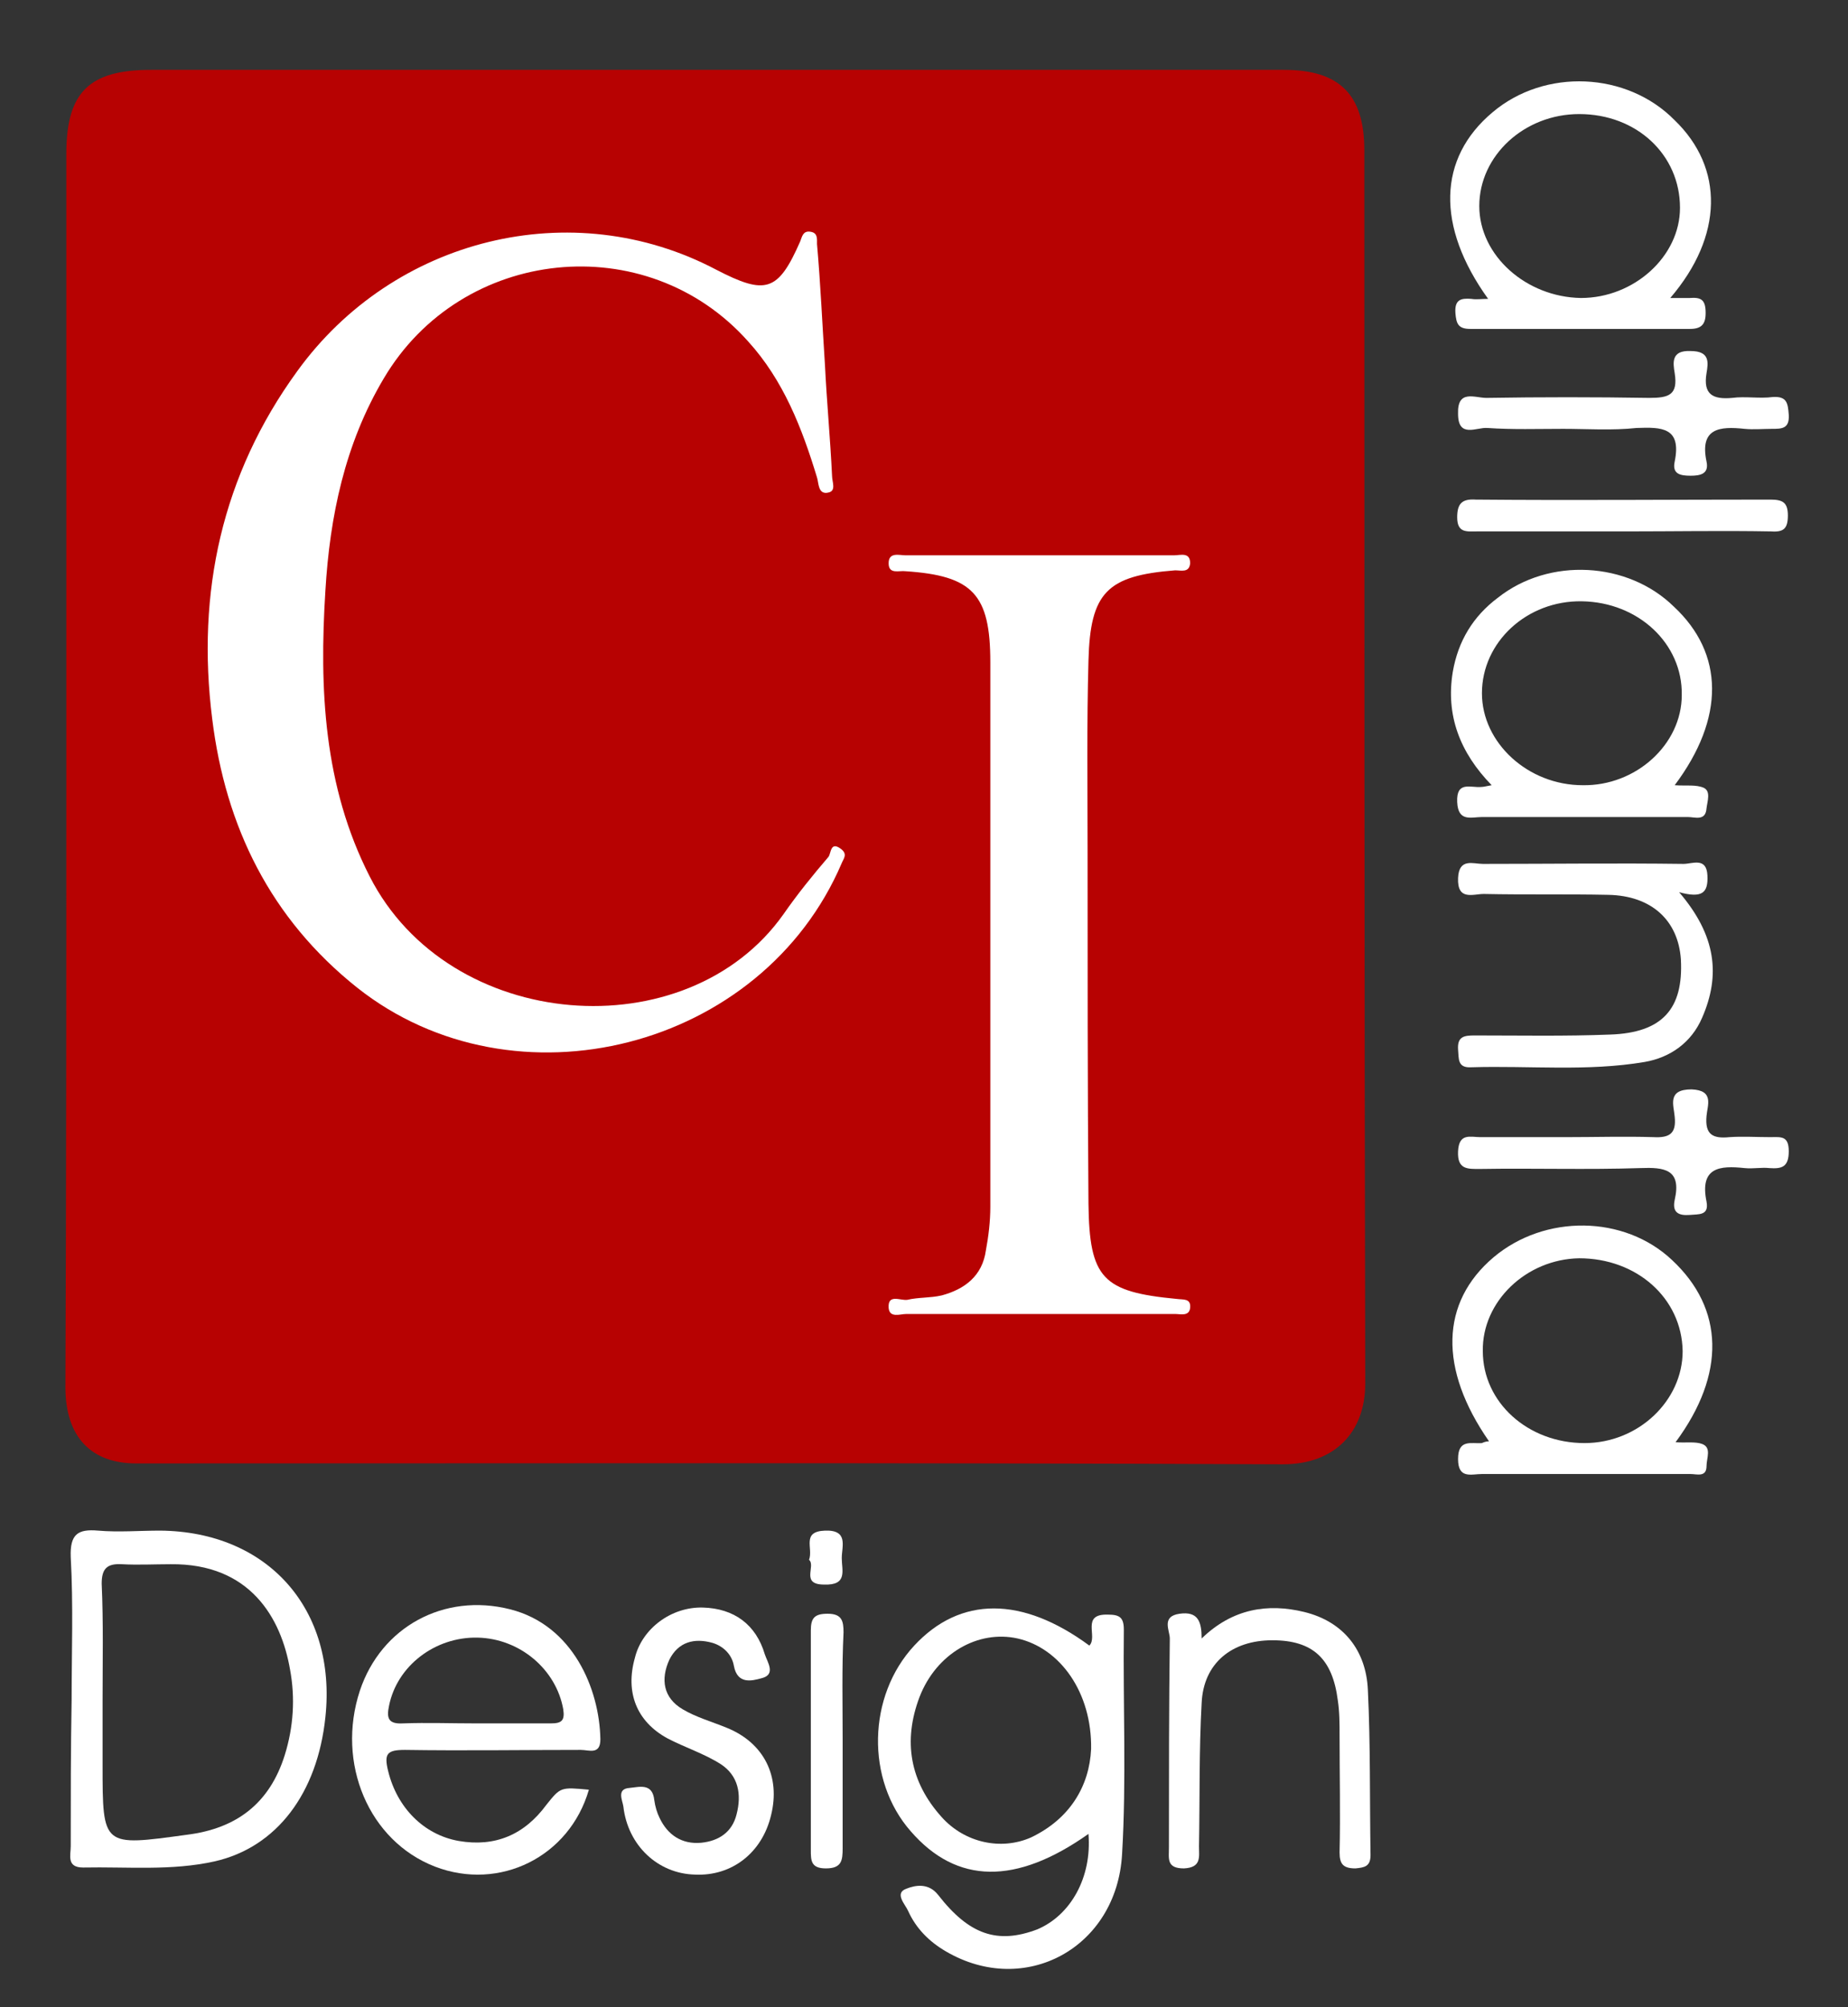 <?xml version="1.0" encoding="utf-8"?>
<!-- Generator: Adobe Illustrator 20.1.0, SVG Export Plug-In . SVG Version: 6.00 Build 0)  -->
<svg version="1.1" id="Layer_1" xmlns="http://www.w3.org/2000/svg" xmlns:xlink="http://www.w3.org/1999/xlink" x="0px" y="0px"
	 viewBox="0 0 209 227" style="enable-background:new 0 0 209 227;" xml:space="preserve">
<rect x="0" y="0" width="209" height="227" fill="#333333" stroke="none"/>
<style type="text/css">
	.st0{fill:#FFFFFF;}
	.st1{fill:#B70202;}
</style>
<rect x="11.6" y="16.3" class="st0" width="132" height="138.2"/>
<path class="st1" d="M7.5,87c0-23.2,0-46.4,0-69.6c0-7,2.6-9.5,9.6-9.5c42.7,0,85.4,0,128.1,0c6.3,0,9.1,2.8,9.1,9.1
	c0,46.5,0,93,0.1,139.5c0,5.4-3.4,9.1-9.3,9.1c-43.2-0.2-86.4-0.1-129.7-0.1c-5.1,0-8-3-8-8.6C7.5,133.6,7.5,110.3,7.5,87z
	 M93.3,41.3C93.3,41.3,93.3,41.3,93.3,41.3c-0.3-4.6-0.5-9.2-0.9-13.7c0-0.6,0.1-1.3-0.8-1.4c-0.8-0.1-0.9,0.6-1.1,1.1
	c-2.5,5.7-3.9,6.1-9.5,3.2c-16.3-8.6-36.5-3.6-47.4,11.5C25.1,53.7,22.2,67,24,81.3c1.5,12.2,6.6,22.6,16.4,30.4
	c17.8,14.1,45.8,7,54.8-14.1c0.2-0.5,0.7-1-0.1-1.6c-1.2-0.9-1.1,0.5-1.4,0.9c-1.8,2.1-3.5,4.2-5.1,6.5
	c-10.9,15.4-37.8,13.4-46.8-4.3c-5.2-10.2-5.7-21.2-5-32.3c0.5-8.4,2.2-16.6,6.6-24c8.8-14.9,29.7-17.1,41.2-4.2
	c4,4.4,6.1,9.8,7.8,15.4c0.2,0.6,0.1,2,1.3,1.7c0.9-0.2,0.4-1.2,0.4-1.9C93.9,49.6,93.5,45.4,93.3,41.3z M117.6,148.6
	C117.6,148.6,117.6,148.6,117.6,148.6c5.1,0,10.2,0,15.3,0c0.6,0,1.6,0.3,1.7-0.7c0.1-1.1-0.8-0.9-1.5-1c-8.4-0.8-9.9-2.3-10-10.8
	c-0.1-13.3-0.1-26.6-0.1-39.9c0-7.2-0.1-14.3,0.1-21.5c0.2-7.7,2.1-9.6,9.8-10.2c0.7,0,1.6,0.3,1.7-0.8c0-1.3-1.1-0.9-1.8-0.9
	c-10.1,0-20.2,0-30.4,0c-0.7,0-1.9-0.4-1.9,0.9c0,1.3,1.2,0.8,1.9,0.9c7.6,0.5,9.6,2.6,9.6,10.3c0,20.5,0,41.1,0,61.6
	c0,1.6-0.2,3.3-0.5,4.9c-0.4,2.9-2.4,4.4-5,5.1c-1.3,0.3-2.6,0.2-3.9,0.5c-0.8,0.1-2.2-0.7-2.1,0.9c0.1,1.2,1.3,0.7,2,0.7
	C107.6,148.6,112.6,148.6,117.6,148.6z"/>
<path class="st0" d="M123.1,207.4c-8.2,5.8-14.9,5.7-20.1-0.3c-5.1-5.8-4.9-15.3,0.4-21c5.2-5.6,12.2-5.6,19.8,0c1-1-1-3.6,2.1-3.5
	c1.3,0,1.8,0.3,1.8,1.7c-0.1,8.5,0.3,17-0.2,25.4c-0.6,10.6-11,16.2-19.9,11c-1.9-1.1-3.4-2.6-4.3-4.6c-0.3-0.7-1.6-2-0.2-2.5
	c1-0.4,2.5-0.7,3.6,0.7c3.5,4.5,6.7,5.6,11.2,3.9C121.1,216.6,123.5,212.3,123.1,207.4z M123.4,197.8c0.1-6.4-3.5-11.4-8.3-12.5
	c-4.5-1-9.2,1.7-11.1,6.6c-1.9,5-1.1,9.6,2.5,13.6c2.6,2.9,6.7,3.8,10.1,2.3C121,205.7,123.2,202,123.4,197.8z"/>
<path class="st0" d="M8.1,192.3c0-5.4,0.2-10.8-0.1-16.2c-0.1-2.6,0.8-3.2,3.1-3c2.3,0.2,4.7,0,7,0c12.2,0.1,20,8.9,18.7,21.1
	c-0.9,8.6-5.5,14.7-12.5,16.3c-4.9,1.1-9.9,0.6-14.9,0.7c-1.9,0-1.4-1.4-1.4-2.4C8,203.3,8,197.8,8.1,192.3z M11.6,192.3
	c0,2.4,0,4.9,0,7.3c0,9.3,0,9.2,9.5,7.9c5.7-0.7,9.4-3.6,11.1-9c1-3.2,1.2-6.5,0.6-9.7c-1-5.8-4.5-12-13.5-11.9
	c-1.8,0-3.7,0.1-5.5,0c-1.7-0.1-2.3,0.5-2.3,2.2C11.7,183.5,11.6,187.9,11.6,192.3z"/>
<path class="st0" d="M189.4,88.8c1.3,0.1,2.4-0.1,3.3,0.3c0.8,0.4,0.4,1.5,0.3,2.3c-0.1,1.5-1.3,1-2.1,1c-7.8,0-15.5,0-23.3,0
	c-1.2,0-2.7,0.6-2.8-1.7c-0.1-2.4,1.5-1.6,2.7-1.7c0.3,0,0.6-0.1,1.2-0.2c-3.6-3.7-5.2-7.9-4.4-12.8c0.6-3.5,2.3-6.3,5.1-8.4
	c5.8-4.6,14.7-4.1,19.9,1C195,73.9,195.1,81.2,189.4,88.8z M178.9,68c-6.2-0.1-11.3,4.6-11.3,10.4c0,5.6,5.2,10.4,11.4,10.4
	c6,0.1,11.2-4.6,11.2-10.2C190.3,72.8,185.3,68.1,178.9,68z"/>
<path class="st0" d="M188.9,33.7c1,0,1.6,0,2.2,0c1.3-0.1,1.8,0.2,1.8,1.7c0,1.3-0.5,1.8-1.8,1.8c-8.3,0-16.5,0-24.8,0
	c-1.4,0-1.6-0.6-1.7-1.8c-0.1-1.5,0.6-1.7,1.8-1.6c0.6,0.1,1.1,0,1.9,0c-5.9-8.2-5.7-15.9,0.5-21.1c5.9-5,15.2-4.6,20.6,0.9
	C195,19,194.9,26.7,188.9,33.7z M190,23.5c0-6-4.9-10.6-11.4-10.6c-6.2,0-11.3,4.7-11.3,10.4c0,5.6,5.3,10.3,11.5,10.4
	C184.8,33.7,190,29,190,23.5z"/>
<path class="st0" d="M168.4,163c-5.7-8.2-5.5-15.7,0.5-20.8c5.8-4.9,14.8-4.8,20.2,0.3c5.9,5.5,6.1,12.9,0.4,20.6
	c1.1,0.1,2.2-0.1,3,0.2c1.1,0.4,0.5,1.6,0.5,2.5c0,1.3-1.1,0.9-1.8,0.9c-7.9,0-15.7,0-23.6,0c-1.2,0-2.7,0.6-2.7-1.7
	c0-2.3,1.5-1.7,2.7-1.8C167.8,163.1,168.1,163,168.4,163z M179.2,163.2c6.1,0,11.1-4.8,11.1-10.4c-0.1-6-5.2-10.5-11.7-10.5
	c-6,0.1-11,4.9-10.9,10.5C167.7,158.6,172.8,163.2,179.2,163.2z"/>
<path class="st0" d="M66.6,202.4c-2.2,7.6-10.1,11.5-17.4,8.7c-7.5-2.9-11.2-11.7-8.5-19.9c2.4-7.2,9.5-11.1,17-9.2
	c7.1,1.8,10.1,9,10.2,14.7c0,1.8-1.3,1.2-2.2,1.2c-6.6,0-13.3,0.1-19.9,0c-2,0-2.4,0.4-1.9,2.4c1,4.1,4,7.2,8,7.9
	c4.1,0.7,7.4-0.7,9.9-4.1C63.4,202.1,63.4,202.1,66.6,202.4z M53.8,194.9c2.8,0,5.7,0,8.5,0c1.2,0,1.6-0.3,1.4-1.6
	c-0.8-4.5-4.9-8-9.7-8.1c-4.8-0.1-9.1,3.2-10,7.7c-0.3,1.4-0.1,2.1,1.6,2C48.3,194.8,51,194.9,53.8,194.9z"/>
<path class="st0" d="M135.9,185.3c3.5-3.4,7.5-4,11.6-3c4.5,1.1,7,4.4,7.2,8.8c0.3,6.2,0.2,12.4,0.3,18.7c0,1.3-0.7,1.4-1.7,1.5
	c-1.4,0-1.8-0.5-1.8-1.8c0.1-4.4,0-8.8,0-13.2c0-1.3,0-2.7-0.2-4c-0.6-4.7-2.8-6.8-7.4-6.8c-4.6,0-7.8,2.6-8,7.1
	c-0.3,5.4-0.2,10.8-0.3,16.2c0,1.2,0.3,2.4-1.7,2.5c-2,0-1.7-1.1-1.7-2.4c0-7.9,0-15.7,0.1-23.6c0-0.9-1-2.5,1.1-2.8
	C135.5,182.2,135.9,183.4,135.9,185.3z"/>
<path class="st0" d="M189.9,100.9c4.2,4.9,4.7,9.4,2.6,14.2c-1.2,2.8-3.6,4.5-6.5,5c-6.5,1.1-13,0.4-19.6,0.6c-1.6,0.1-1.4-1-1.5-2
	c-0.1-1.5,0.7-1.6,1.9-1.6c5.1,0,10.2,0.1,15.3-0.1c5.9-0.2,8.3-2.9,8-8.5c-0.3-4.4-3.3-7.2-8.2-7.3c-4.7-0.1-9.4,0-14.1-0.1
	c-1.2,0-3,0.8-2.9-1.8c0.1-2.3,1.7-1.6,2.8-1.6c7.6,0,15.1-0.1,22.7,0c1,0,2.6-0.8,2.7,1.3C193.2,101,192.5,101.6,189.9,100.9z"/>
<path class="st0" d="M79.5,181.8c3.5,0.1,6,1.9,7,5.3c0.3,0.9,1.3,2.3-0.4,2.7c-1.1,0.3-2.7,0.7-3.1-1.4c-0.2-1.2-1.1-2.2-2.4-2.6
	c-2.1-0.6-3.9-0.1-4.9,1.9c-1,2.2-0.7,4.3,1.5,5.6c1.5,0.9,3.3,1.4,5,2.1c4.2,1.7,6.1,5.5,5,9.9c-1,4.2-4.4,6.9-8.6,6.7
	c-4.2-0.1-7.6-3.3-8.1-7.7c-0.1-0.7-0.8-2,0.7-2.1c1.1-0.1,2.6-0.6,2.8,1.4c0.1,0.7,0.3,1.4,0.6,2c0.9,1.9,2.5,3,4.7,2.8
	c2-0.2,3.5-1.2,4-3.2c0.6-2.3,0.2-4.4-1.8-5.7c-1.9-1.2-4.1-1.9-6-2.9c-3.5-1.9-4.8-5.2-3.7-9.1C72.6,184.2,75.9,181.7,79.5,181.8z"
	/>
<path class="st0" d="M176.8,48.5c-2.9,0-5.7,0.1-8.6-0.1c-1.2-0.1-3.3,1.2-3.3-1.6c-0.1-2.8,1.9-1.8,3.2-1.8
	c6.1-0.1,12.3-0.1,18.4,0c2.2,0,3.3-0.3,2.9-2.8c-0.2-1.2-0.4-2.6,1.8-2.5c2.2,0,2,1.3,1.8,2.5c-0.4,2.4,0.7,3,2.9,2.8
	c1.5-0.2,3.1,0.1,4.6-0.1c1.6-0.1,1.7,0.7,1.8,2c0.1,1.6-0.8,1.6-1.9,1.6c-1,0-2.1,0.1-3.1,0c-2.8-0.3-5.1-0.1-4.3,3.7
	c0.3,1.4-0.7,1.6-1.8,1.6c-1.2,0-2.1-0.2-1.8-1.6c0.8-3.9-1.5-3.9-4.3-3.8C182.3,48.7,179.5,48.5,176.8,48.5z"/>
<path class="st0" d="M177.2,128.6c3.3,0,6.5-0.1,9.8,0c1.8,0.1,2.6-0.4,2.4-2.3c-0.1-1.3-0.9-3.1,1.9-3.1c2.6,0.1,1.8,1.8,1.7,3
	c-0.2,2.1,0.7,2.6,2.6,2.4c1.5-0.1,3.1,0,4.6,0c1.2,0,2.1-0.2,2.1,1.6c0,1.8-0.8,2-2.2,1.9c-0.9-0.1-1.8,0.1-2.8,0
	c-2.8-0.3-5.1-0.1-4.3,3.8c0.3,1.6-0.9,1.4-1.9,1.5c-1.3,0.1-2-0.3-1.7-1.7c0.8-3.5-1.2-3.7-3.9-3.6c-6,0.2-12.1,0-18.1,0.1
	c-1.4,0-2.6,0.1-2.5-2c0.1-2.1,1.4-1.6,2.5-1.6C170.6,128.6,173.9,128.6,177.2,128.6z"/>
<path class="st0" d="M183.8,60.1c-5.6,0-11.2,0-16.8,0c-1.1,0-2.2,0.2-2.2-1.6c0-1.6,0.6-2.1,2.1-2c11.1,0.1,22.2,0,33.3,0
	c1.4,0,2,0.3,2,1.8c0,1.5-0.5,1.9-1.9,1.8C194.8,60,189.3,60.1,183.8,60.1z"/>
<path class="st0" d="M95.3,196.8c0,4.1,0,8.2,0,12.2c0,1.4-0.1,2.3-1.9,2.3c-1.7,0-1.7-0.9-1.7-2.1c0-8.3,0-16.5,0-24.8
	c0-1.4,0.4-1.9,1.9-1.9c1.6,0,1.8,0.8,1.8,2.1C95.2,188.7,95.3,192.7,95.3,196.8z"/>
<path class="st0" d="M91.5,176.4c0.5-1.3-0.9-3.2,1.8-3.3c2.7-0.1,1.9,1.8,1.9,3.1c0,1.4,0.7,3.1-2,3
	C90.5,179.2,92.3,177.1,91.5,176.4z"/>
</svg>
